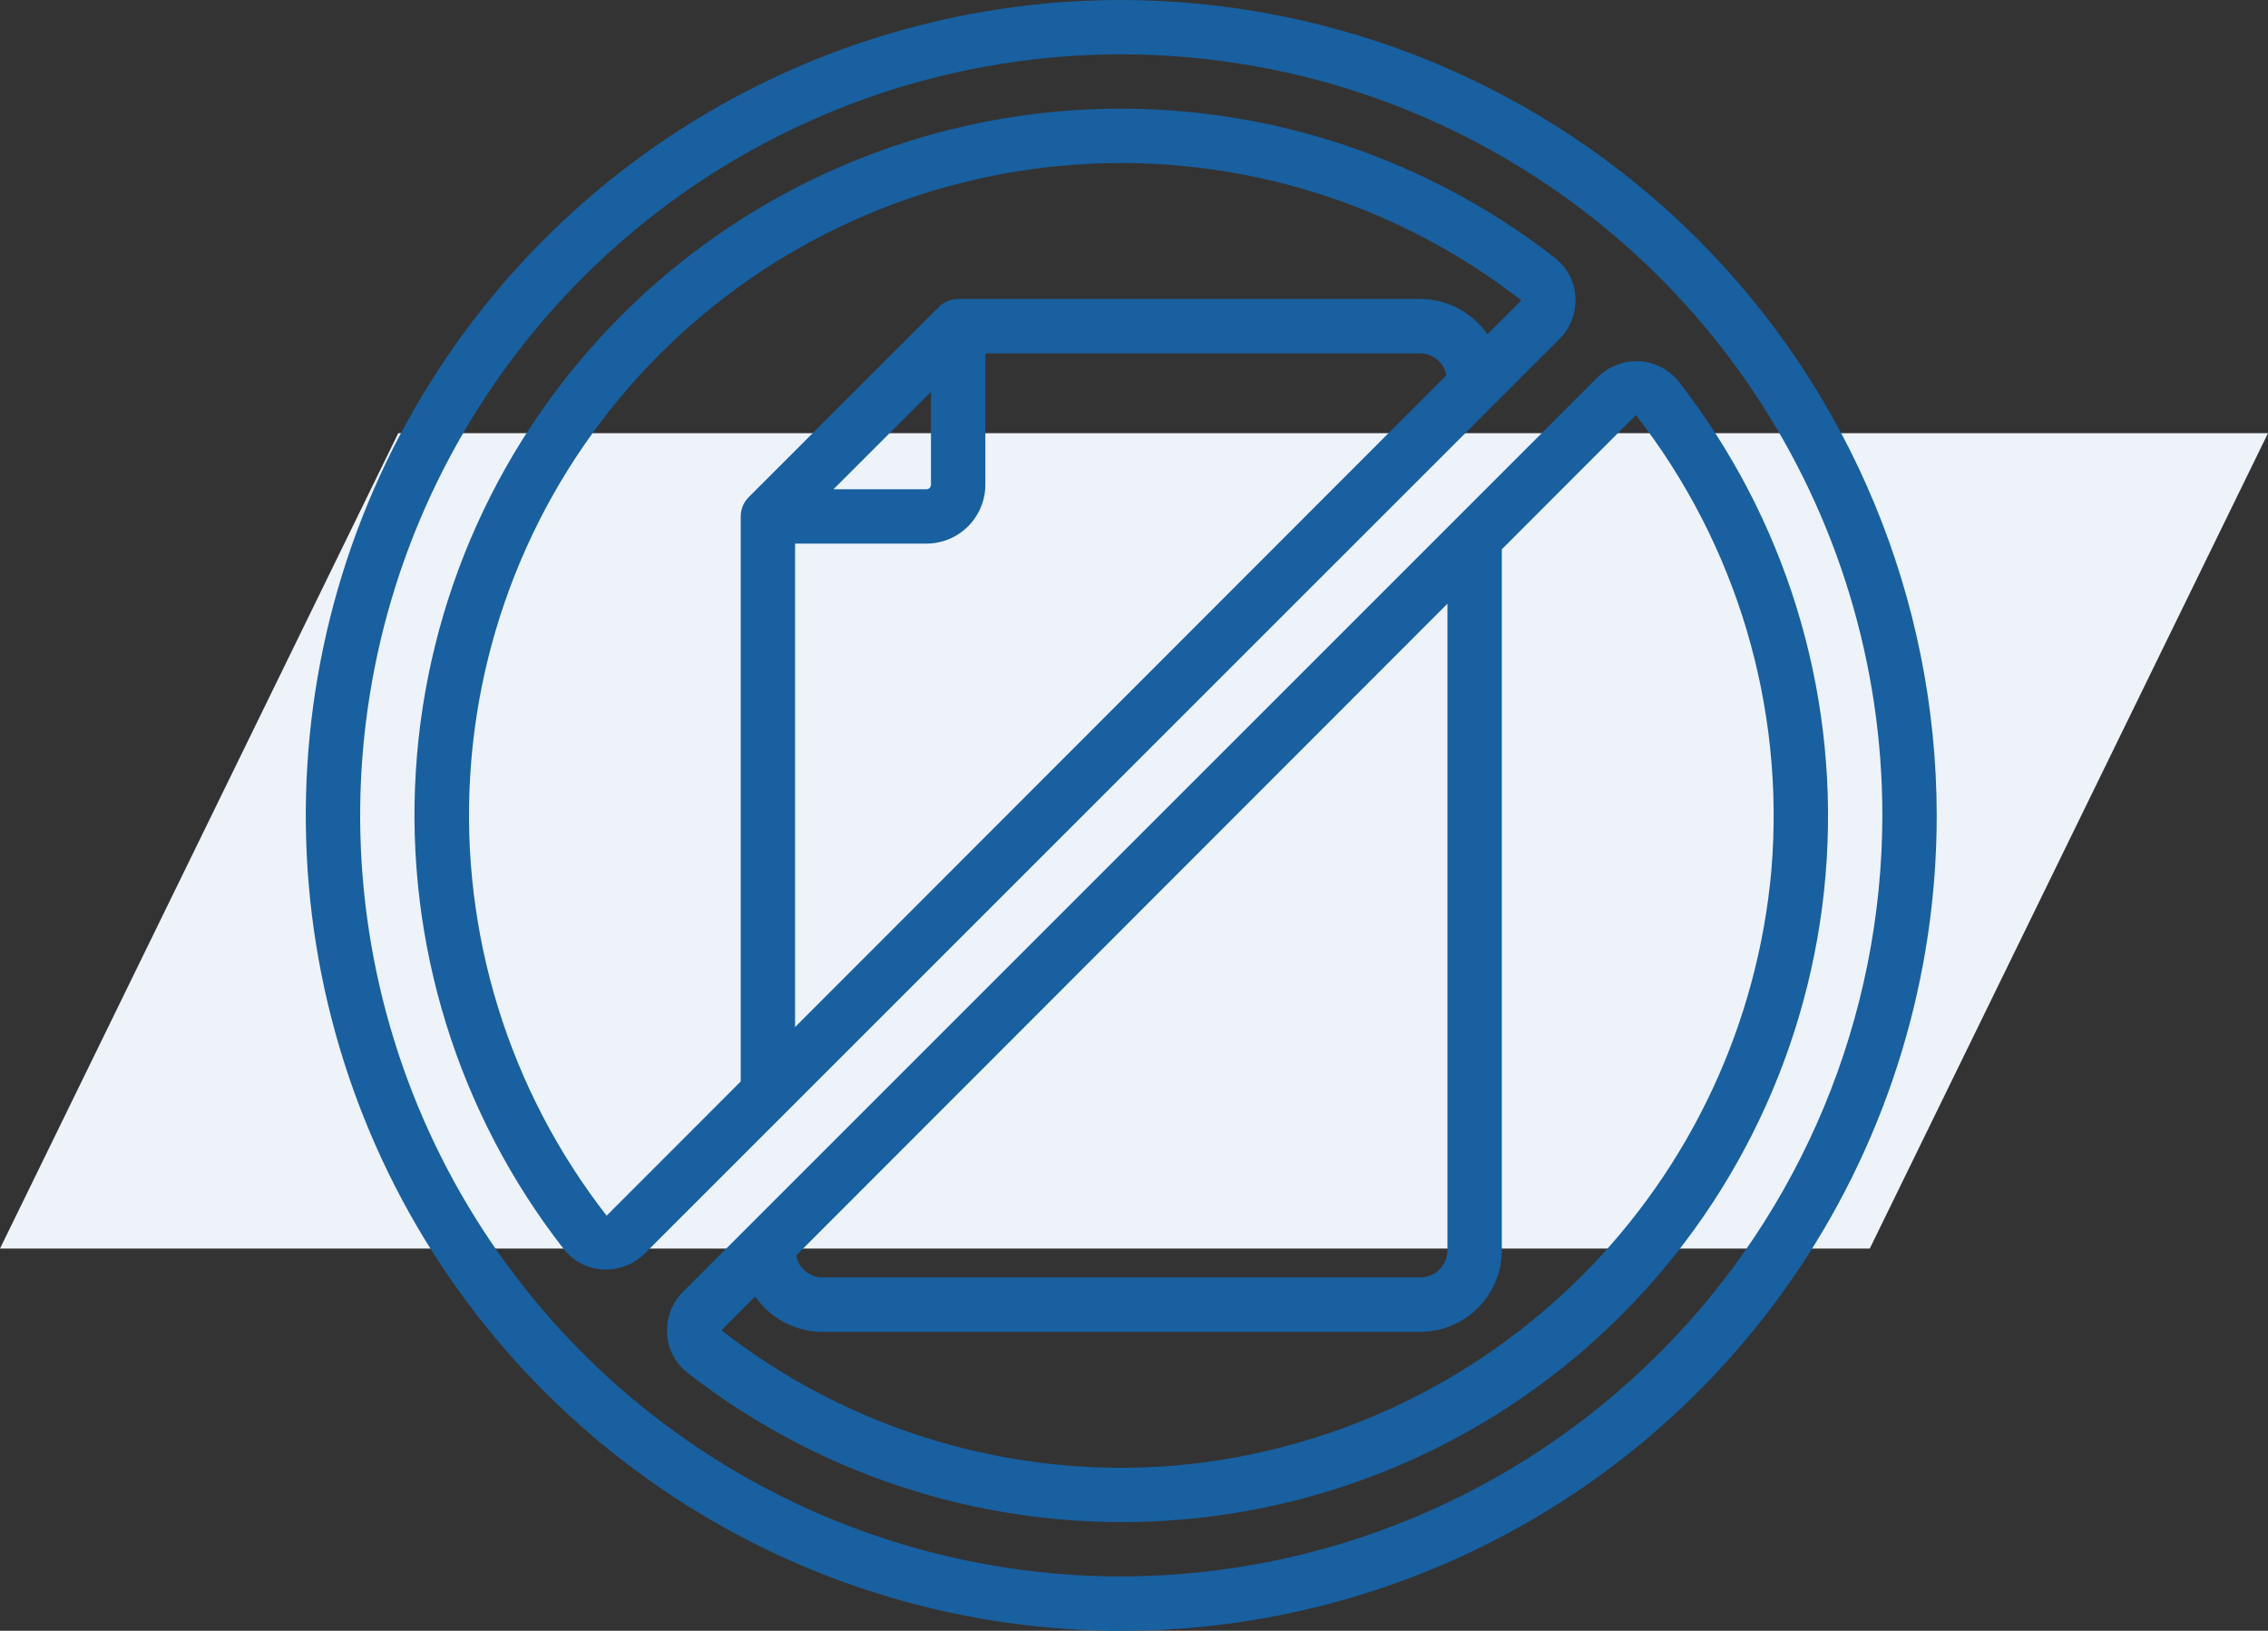 <svg xmlns="http://www.w3.org/2000/svg" width="89" height="64" viewBox="0 0 89 64" fill="none"><rect x="0" y="0" width="89" height="64" fill="#333333" stroke="none"/><path d="M15.627 17L89 17L73.373 49L0 49L15.627 17Z" fill="#EDF3F9"></path><g clip-path="url(#clip0_296_77642)"><path d="M44 0C37.671 0 31.484 1.877 26.222 5.393C20.959 8.909 16.858 13.907 14.436 19.754C12.014 25.601 11.38 32.035 12.615 38.243C13.85 44.45 16.897 50.152 21.373 54.627C25.848 59.103 31.55 62.15 37.757 63.385C43.965 64.62 50.399 63.986 56.246 61.564C62.093 59.142 67.091 55.041 70.607 49.778C74.123 44.516 76 38.329 76 32C75.99 23.516 72.616 15.382 66.617 9.383C60.618 3.384 52.484 0.01 44 0ZM44 61.867C38.093 61.867 32.319 60.115 27.407 56.833C22.495 53.551 18.667 48.887 16.407 43.429C14.146 37.972 13.555 31.967 14.707 26.173C15.86 20.38 18.704 15.058 22.881 10.881C27.058 6.704 32.38 3.86 38.173 2.707C43.967 1.555 49.972 2.146 55.429 4.407C60.887 6.667 65.552 10.495 68.833 15.407C72.115 20.319 73.867 26.093 73.867 32C73.858 39.918 70.708 47.51 65.109 53.109C59.51 58.708 51.918 61.858 44 61.867Z" fill="#1860A0"></path><path d="M62.698 14.802L26.803 50.697C26.588 50.911 26.421 51.169 26.313 51.454C26.205 51.738 26.159 52.042 26.177 52.346C26.195 52.643 26.275 52.933 26.414 53.197C26.552 53.461 26.745 53.693 26.979 53.876C32.311 58.034 38.978 60.099 45.726 59.683C52.474 59.267 58.838 56.399 63.618 51.618C68.399 46.837 71.267 40.474 71.683 33.726C72.099 26.978 70.034 20.311 65.876 14.979C65.693 14.745 65.461 14.552 65.197 14.413C64.933 14.275 64.643 14.194 64.346 14.177C64.043 14.16 63.739 14.207 63.456 14.315C63.172 14.422 62.913 14.588 62.698 14.802ZM56.8 23.693V49.067C56.8 49.349 56.688 49.621 56.488 49.821C56.288 50.021 56.016 50.133 55.733 50.133H32.267C32.023 50.131 31.787 50.044 31.6 49.887C31.413 49.73 31.286 49.513 31.242 49.273L56.8 23.693ZM69.513 34.146C68.977 40.164 66.342 45.801 62.069 50.073C57.797 54.344 52.159 56.978 46.141 57.513C39.741 58.053 33.373 56.158 28.311 52.206L29.635 50.88C29.929 51.307 30.322 51.656 30.78 51.898C31.239 52.139 31.749 52.266 32.267 52.267H55.733C56.582 52.267 57.396 51.929 57.996 51.329C58.596 50.729 58.934 49.915 58.934 49.067V21.557L64.195 16.291C68.15 21.361 70.049 27.736 69.513 34.144V34.146Z" fill="#1860A0"></path><path d="M61.823 11.654C61.806 11.357 61.725 11.067 61.587 10.803C61.448 10.539 61.255 10.307 61.021 10.124C55.689 5.966 49.022 3.901 42.274 4.317C35.526 4.733 29.163 7.601 24.382 12.382C19.601 17.163 16.733 23.526 16.317 30.274C15.901 37.022 17.966 43.689 22.124 49.021C22.307 49.255 22.539 49.448 22.803 49.587C23.067 49.725 23.357 49.805 23.654 49.823H23.785C24.354 49.823 24.9 49.596 25.302 49.194L61.197 13.303C61.412 13.088 61.579 12.83 61.687 12.546C61.795 12.262 61.841 11.958 61.823 11.654ZM31.2 21.333H36.355C36.968 21.333 37.556 21.089 37.989 20.656C38.422 20.222 38.666 19.635 38.667 19.022V13.867H55.733C55.978 13.869 56.213 13.956 56.4 14.113C56.587 14.27 56.714 14.487 56.758 14.727L31.2 40.307V21.333ZM32.708 19.2L36.533 15.375V19.022C36.533 19.045 36.529 19.068 36.52 19.09C36.511 19.112 36.498 19.131 36.481 19.148C36.465 19.164 36.445 19.177 36.423 19.186C36.402 19.195 36.379 19.2 36.355 19.2H32.708ZM59.695 11.793L58.365 13.12C58.071 12.693 57.678 12.344 57.22 12.102C56.762 11.861 56.252 11.734 55.733 11.733H37.6C37.317 11.733 37.046 11.846 36.846 12.046L29.379 19.512C29.179 19.712 29.067 19.984 29.067 20.267V42.443L23.805 47.709C19.972 42.788 18.069 36.637 18.453 30.411C18.836 24.186 21.481 18.315 25.889 13.902C30.297 9.489 36.166 6.839 42.391 6.449C48.616 6.058 54.769 7.956 59.694 11.783L59.695 11.793Z" fill="#1860A0"></path></g><defs><clipPath id="clip0_296_77642"><rect width="64" height="64" fill="white" transform="translate(12)"></rect></clipPath></defs></svg>